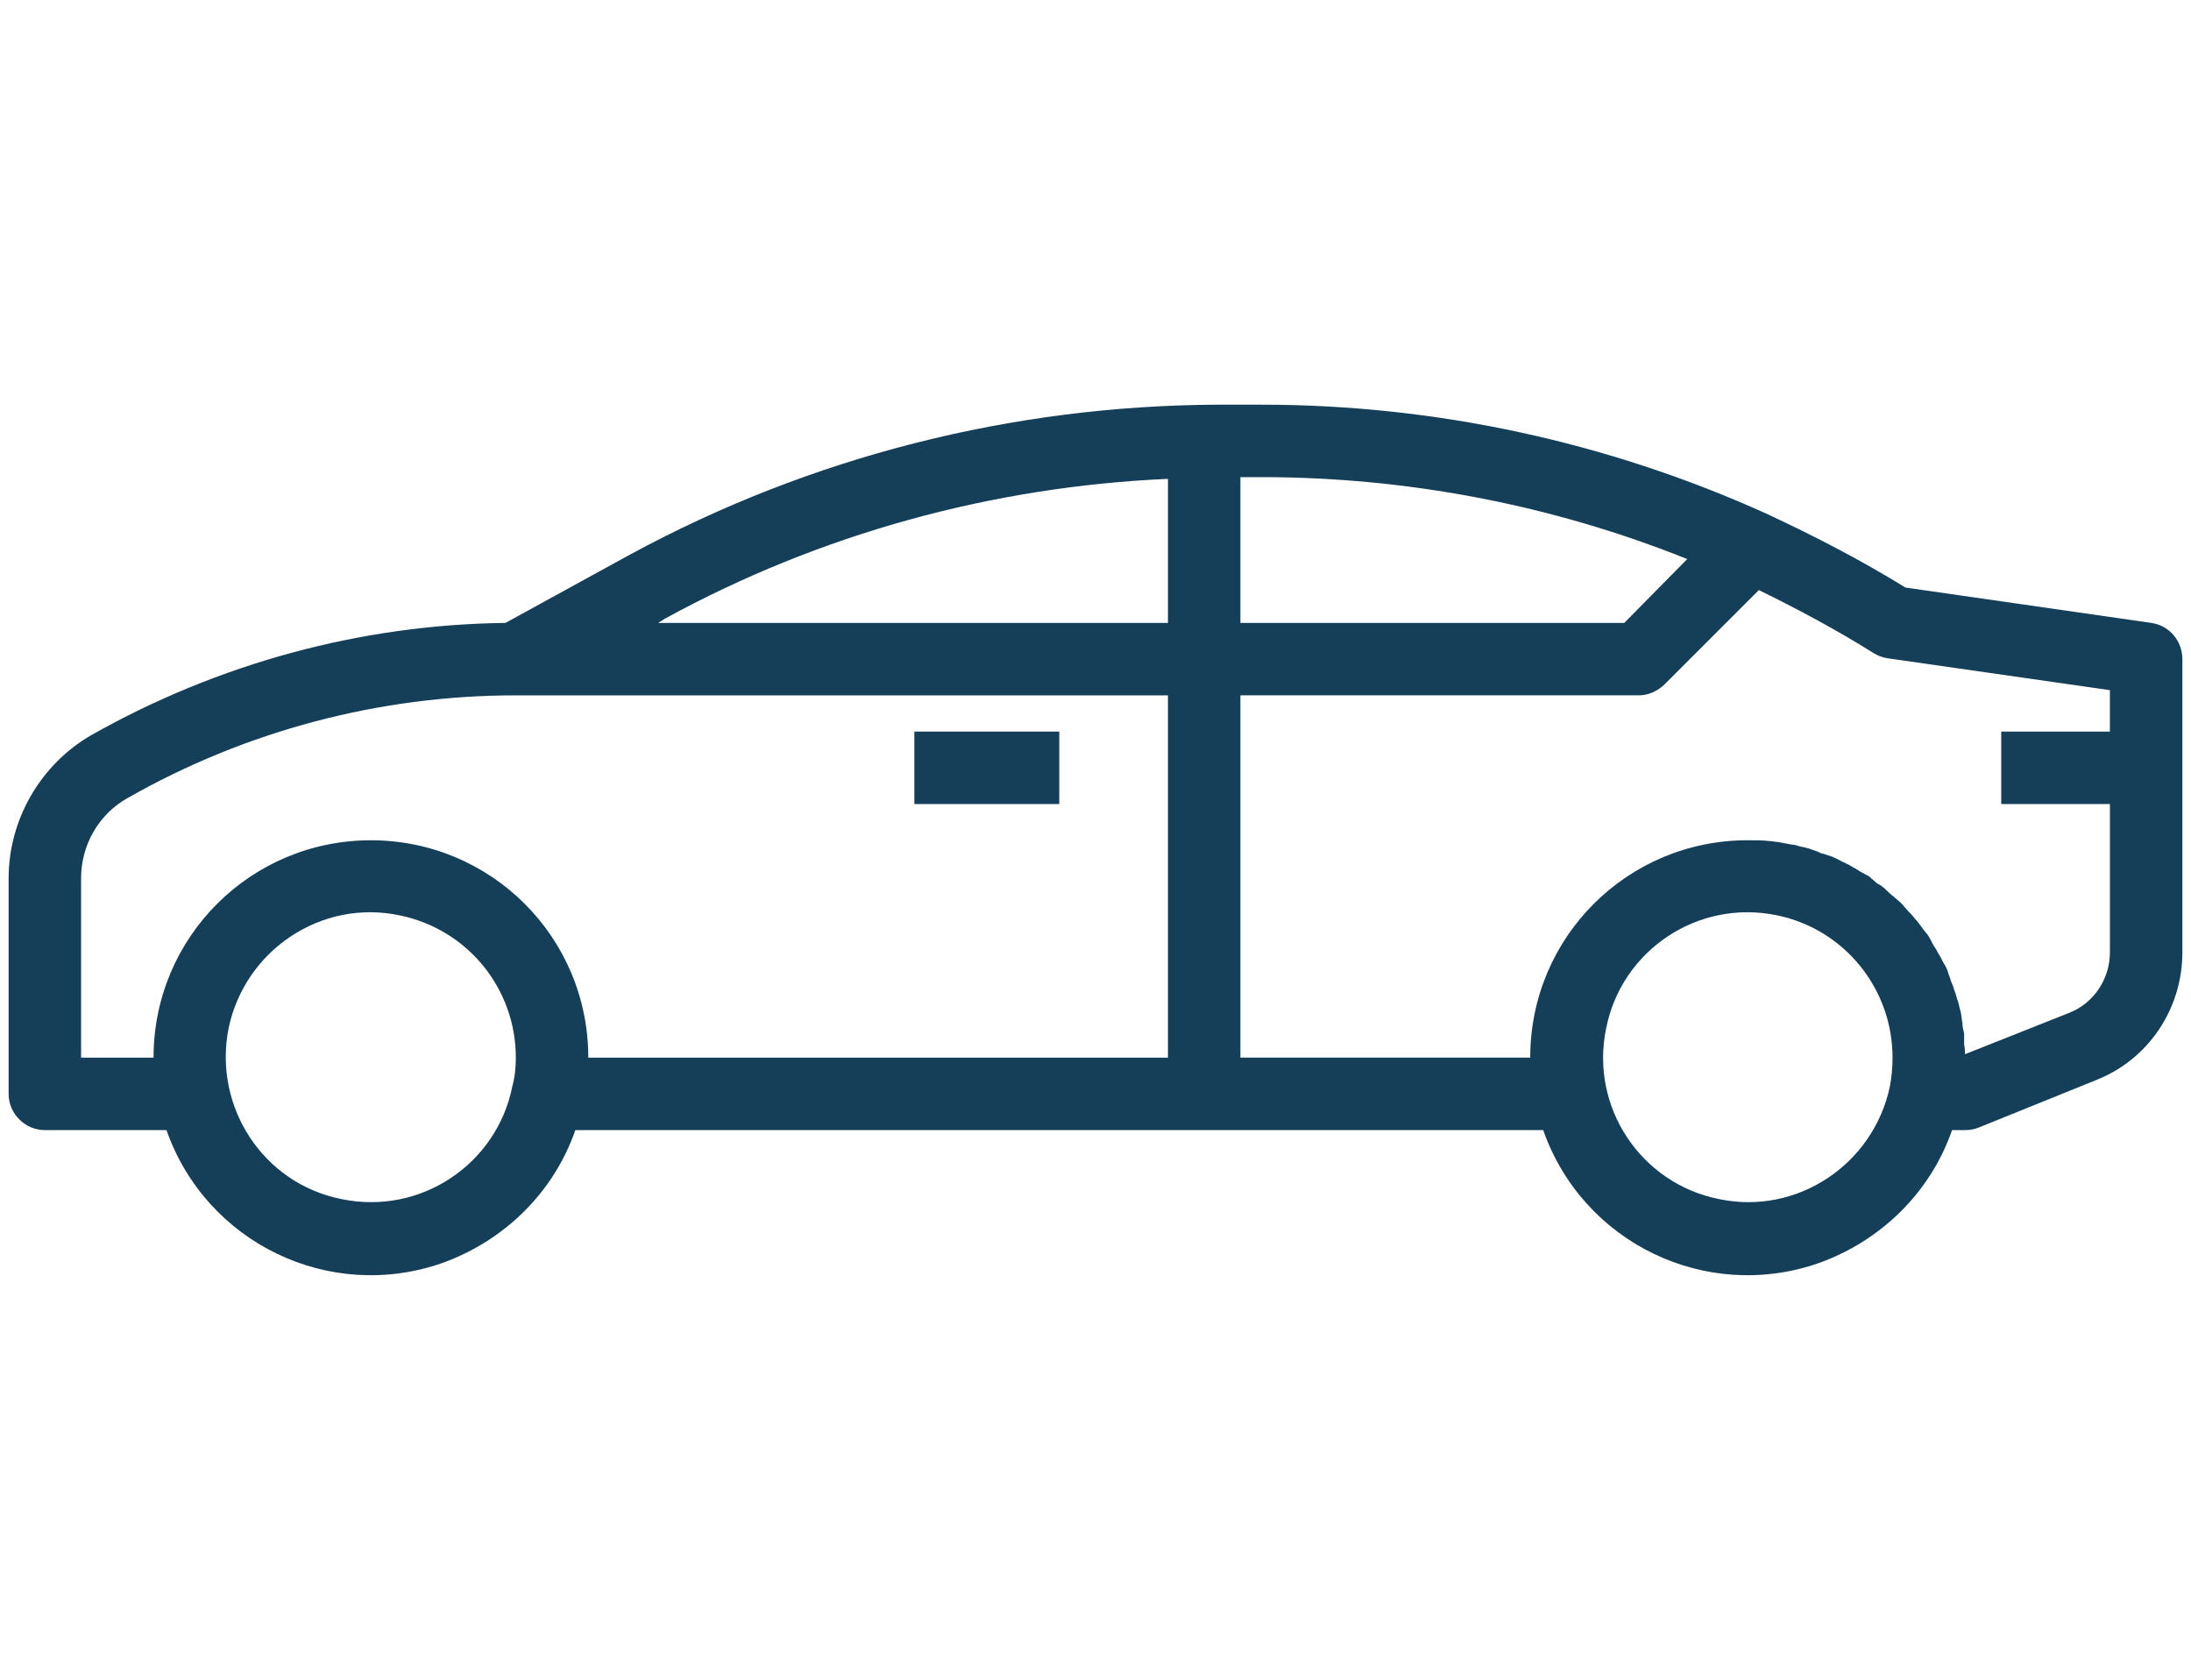 <?xml version="1.0" encoding="UTF-8"?>
<!DOCTYPE svg PUBLIC "-//W3C//DTD SVG 1.1//EN" "http://www.w3.org/Graphics/SVG/1.1/DTD/svg11.dtd">
<!-- Creator: CorelDRAW X8 -->
<svg xmlns="http://www.w3.org/2000/svg" xml:space="preserve" width="25.4mm" height="19.473mm" version="1.1" style="shape-rendering:geometricPrecision; text-rendering:geometricPrecision; image-rendering:optimizeQuality; fill-rule:evenodd; clip-rule:evenodd"
viewBox="0 0 2540 1947"
 xmlns:xlink="http://www.w3.org/1999/xlink">
 <defs>
  <style type="text/css">
   <![CDATA[
    .fil0 {fill:none}
    .fil1 {fill:#153F59;fill-rule:nonzero}
   ]]>
  </style>
 </defs>
 <g id="Camada_x0020_1">
  <rect class="fil0" width="2540" height="1947"/>
  <g id="_1863213441248">
   <polygon class="fil1" points="1060,848 1228,848 1228,932 1060,932 "/>
   <path class="fil1" d="M2494 722l-285 -41c-52,-32 -106,-60 -162,-86 -184,-83 -383,-126 -585,-126l-50 0c-238,1 -472,60 -682,174l-144 79c-168,2 -333,47 -480,130 -59,34 -96,98 -96,166l0 250c0,23 19,42 42,42l141 0c46,131 189,200 320,154 72,-26 129,-82 154,-154l1122 0c46,131 189,200 320,154 72,-26 129,-82 154,-154l15 0c6,0 11,-1 16,-3l136 -55c61,-24 100,-83 100,-148l0 -340c0,-21 -15,-39 -36,-42zm-1900 537c-18,91 -107,150 -198,131 -91,-18 -149,-107 -131,-198 19,-91 108,-150 198,-131 79,16 135,85 135,165 0,11 -1,22 -4,33zm760 -33l-672 0c0,-140 -113,-252 -252,-252 -139,0 -252,112 -252,252l-84 0 0 -208c0,-38 20,-74 54,-93 137,-78 292,-119 450,-119l756 0 0 420zm0 -504l-591 0 8 -5c179,-98 379,-153 583,-162l0 167zm84 -169l24 0c169,0 337,32 494,95l-73 74 -445 0 0 -169zm753 706c-19,91 -108,150 -198,131 -91,-18 -150,-107 -131,-198 18,-91 107,-150 198,-131 78,16 134,85 134,165 0,11 -1,22 -3,33zm255 -411l-126 0 0 84 126 0 0 172c0,31 -19,59 -47,70l-121 48c0,-3 0,-7 -1,-11 0,-4 0,-8 0,-13 -1,-4 -2,-8 -2,-12 -1,-5 -1,-9 -2,-13 -1,-3 -2,-8 -3,-12 -2,-4 -2,-8 -4,-12 -1,-3 -2,-7 -4,-11 -1,-4 -3,-8 -4,-12 -1,-3 -3,-7 -5,-10 -2,-4 -4,-8 -6,-11 -2,-4 -4,-7 -6,-10 -2,-4 -4,-8 -6,-11 -3,-4 -5,-6 -7,-9 -3,-4 -5,-7 -8,-10 -3,-4 -5,-6 -8,-9 -2,-2 -5,-6 -8,-9 -3,-3 -6,-5 -9,-8 -3,-2 -6,-5 -9,-8 -3,-3 -6,-5 -10,-7 -3,-3 -6,-5 -9,-8 -4,-2 -7,-4 -11,-6 -4,-3 -7,-4 -10,-6 -3,-2 -8,-4 -12,-6 -3,-2 -6,-3 -10,-5 -4,-1 -8,-3 -13,-4 -4,-2 -7,-3 -10,-4 -5,-2 -10,-3 -15,-4 -3,-1 -6,-2 -9,-2 -5,-1 -11,-2 -16,-3 -3,0 -6,-1 -9,-1 -8,-1 -17,-1 -26,-1 -139,0 -252,112 -252,252l-336 0 0 -420 462 0c11,0 22,-5 30,-13l109 -109c45,22 90,46 133,73 5,3 10,5 16,6l258 37 0 48z"/>
  </g>
 </g>
</svg>
